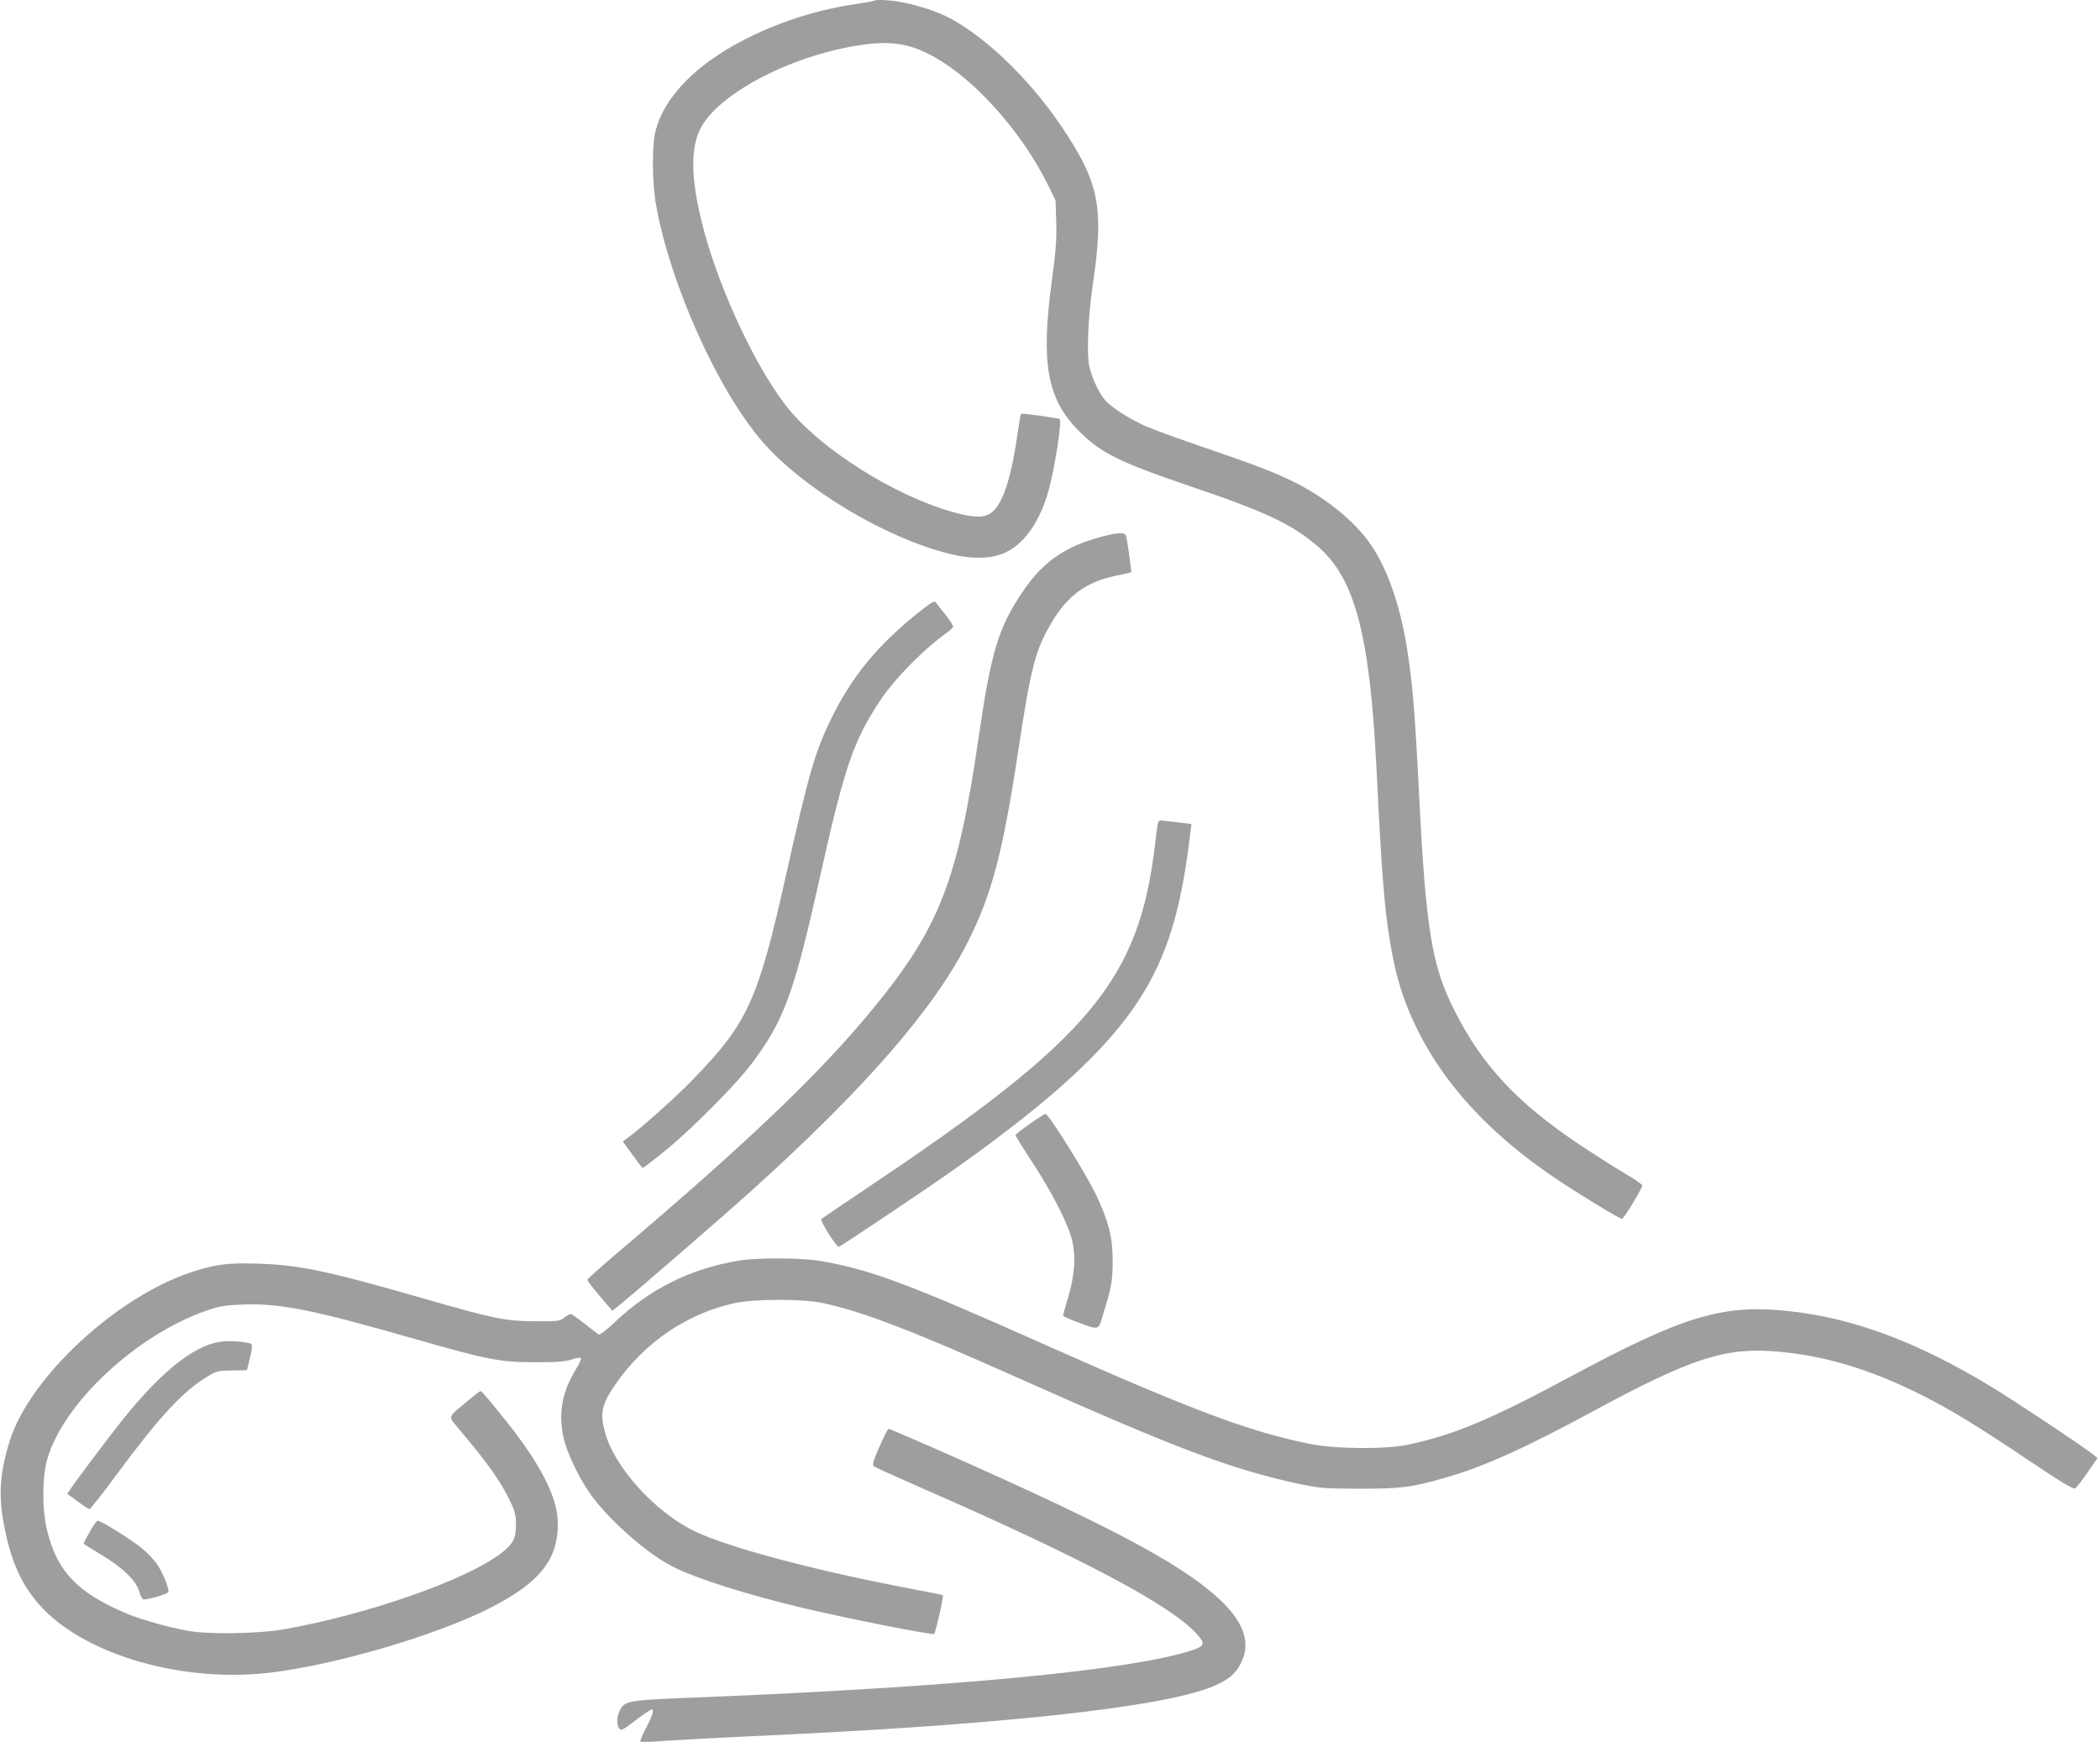 <?xml version="1.0" standalone="no"?>
<!DOCTYPE svg PUBLIC "-//W3C//DTD SVG 20010904//EN"
 "http://www.w3.org/TR/2001/REC-SVG-20010904/DTD/svg10.dtd">
<svg version="1.0" xmlns="http://www.w3.org/2000/svg"
 width="1280pt" height="1062pt" viewBox="0 0 1280 1062"
 preserveAspectRatio="xMidYMid meet">
<g transform="translate(0,1062) scale(0.1,-0.1)"
fill="#9e9e9e" stroke="none">
<path d="M5329 10616 c-3 -3 -54 -12 -114 -21 -263 -38 -527 -129 -752 -257
-252 -144 -419 -328 -467 -514 -23 -91 -22 -320 4 -460 87 -481 376 -1123 647
-1436 246 -285 747 -586 1137 -683 144 -36 261 -33 348 9 117 56 210 193 262
386 37 139 79 411 65 425 -8 7 -230 38 -236 32 -2 -3 -13 -66 -24 -141 -37
-260 -92 -418 -159 -463 -43 -30 -100 -30 -215 1 -370 99 -837 395 -1039 659
-183 239 -390 681 -490 1042 -82 299 -92 500 -32 630 103 225 584 473 1024
526 179 22 303 -8 468 -116 231 -150 484 -446 627 -733 l51 -104 4 -131 c3
-107 -2 -176 -27 -360 -68 -502 -29 -718 164 -913 131 -133 245 -190 659 -331
479 -162 635 -235 795 -371 229 -195 320 -536 361 -1357 33 -665 48 -852 85
-1070 27 -160 60 -281 111 -404 161 -391 464 -737 904 -1030 137 -92 382 -241
396 -241 11 0 124 186 124 203 0 7 -46 39 -103 72 -56 33 -181 112 -277 176
-381 254 -598 486 -766 822 -137 271 -173 493 -214 1307 -26 522 -41 694 -76
910 -45 275 -128 500 -238 647 -100 133 -266 264 -451 356 -122 60 -229 101
-541 208 -147 50 -307 108 -356 129 -102 45 -215 117 -254 163 -37 44 -81 139
-95 206 -16 75 -6 309 20 481 72 487 44 633 -191 982 -201 299 -493 574 -719
677 -71 32 -173 63 -265 80 -61 11 -147 15 -155 7z"/>
<path d="M6775 7363 c-264 -59 -411 -154 -545 -355 -146 -218 -189 -363 -265
-883 -127 -872 -238 -1158 -640 -1649 -319 -391 -769 -821 -1558 -1490 -103
-87 -187 -163 -187 -168 0 -5 34 -50 76 -99 l76 -89 37 29 c91 73 627 536 815
706 686 618 1114 1111 1315 1513 149 297 214 547 310 1182 75 494 102 597 200
764 96 164 212 249 390 286 51 10 94 20 96 22 3 3 -22 179 -30 216 -4 17 -12
22 -38 21 -17 -1 -41 -3 -52 -6z"/>
<path d="M5614 6899 c-265 -210 -423 -402 -554 -673 -94 -196 -132 -328 -269
-941 -172 -768 -233 -901 -571 -1249 -101 -105 -311 -292 -394 -352 l-30 -22
59 -81 c32 -44 60 -81 63 -81 3 0 60 44 126 97 160 128 443 412 538 540 200
266 259 430 424 1173 142 635 198 797 358 1039 91 136 269 317 414 419 17 13
32 28 32 33 0 6 -21 38 -47 72 -27 33 -53 67 -59 75 -8 11 -25 2 -90 -49z"/>
<path d="M7056 5593 c-3 -15 -10 -71 -16 -123 -98 -823 -394 -1178 -1718
-2067 -169 -113 -311 -210 -316 -214 -10 -9 91 -169 106 -169 11 0 547 360
723 485 581 413 914 720 1109 1022 169 262 257 548 311 1014 l7 56 -59 7 c-32
4 -77 9 -99 12 -40 6 -42 5 -48 -23z"/>
<path d="M6277 3769 c-48 -33 -87 -64 -87 -69 0 -5 44 -76 97 -157 127 -193
226 -388 249 -489 22 -102 14 -208 -25 -341 -17 -56 -31 -107 -31 -112 0 -5
38 -23 85 -40 143 -51 127 -57 163 61 48 155 54 193 54 318 0 136 -26 237 -98
390 -64 135 -292 500 -312 500 -4 0 -47 -27 -95 -61z"/>
<path d="M4500 2935 c-292 -49 -539 -172 -753 -375 -57 -54 -91 -79 -99 -74
-7 5 -46 34 -86 66 -40 32 -78 58 -83 58 -5 0 -24 -10 -40 -22 -29 -22 -40
-23 -177 -22 -184 1 -243 13 -678 138 -592 170 -761 206 -1015 213 -181 6
-258 -4 -406 -53 -455 -151 -981 -640 -1103 -1025 -58 -184 -70 -325 -40 -490
42 -242 112 -397 237 -530 277 -293 868 -460 1399 -394 397 49 992 224 1319
387 212 107 326 201 384 320 42 86 53 206 27 308 -35 138 -137 313 -299 515
-128 159 -151 185 -159 185 -4 0 -40 -28 -80 -62 -126 -106 -122 -83 -37 -185
162 -193 243 -307 296 -419 33 -68 38 -89 38 -150 0 -82 -19 -117 -90 -172
-213 -163 -812 -373 -1320 -463 -155 -28 -458 -33 -585 -11 -128 23 -297 71
-390 111 -290 125 -411 253 -472 498 -32 127 -32 326 0 438 98 343 550 763
975 907 79 27 110 32 223 36 223 8 431 -34 1049 -212 441 -126 514 -140 730
-140 132 0 181 4 220 17 27 9 53 13 56 9 4 -4 -10 -36 -32 -71 -83 -137 -106
-263 -75 -411 19 -89 86 -232 158 -338 106 -155 349 -372 507 -451 142 -73
459 -173 796 -253 265 -63 789 -167 799 -158 9 9 59 230 53 236 -2 2 -88 19
-193 39 -577 109 -1105 249 -1316 349 -243 115 -497 395 -552 611 -30 114 -18
168 70 293 176 252 436 427 724 489 121 26 421 26 540 -1 237 -51 547 -170
1175 -451 982 -438 1313 -563 1730 -652 120 -25 148 -27 360 -28 256 0 321 8
530 69 229 65 484 181 895 403 599 325 808 392 1125 364 295 -26 574 -111 886
-269 183 -93 347 -194 653 -400 194 -130 264 -172 275 -165 8 5 42 49 75 97
l61 88 -30 24 c-58 47 -472 322 -615 409 -453 276 -851 424 -1249 464 -394 41
-636 -33 -1323 -403 -487 -261 -703 -352 -988 -413 -135 -29 -448 -26 -600 6
-377 78 -709 203 -1613 605 -838 374 -1076 462 -1377 511 -115 18 -382 19
-490 0z"/>
<path d="M1332 2439 c-159 -27 -361 -192 -593 -484 -91 -115 -277 -362 -312
-416 l-17 -25 64 -47 c35 -26 68 -47 72 -46 5 0 80 95 166 212 263 355 403
506 554 597 54 33 64 35 149 36 l90 1 11 44 c27 109 27 117 -3 123 -63 12
-131 14 -181 5z"/>
<path d="M5376 1836 c-50 -109 -61 -145 -51 -154 6 -5 132 -62 280 -127 996
-435 1538 -723 1693 -899 51 -58 45 -71 -45 -100 -381 -119 -1441 -220 -2973
-282 -438 -17 -465 -21 -495 -68 -24 -36 -30 -97 -12 -120 13 -18 18 -16 102
48 48 36 92 66 97 66 17 0 7 -34 -33 -111 -23 -44 -39 -82 -36 -86 4 -3 77 -1
164 6 87 6 313 18 503 27 1509 67 2513 175 2823 304 92 38 139 77 171 142 91
182 -45 372 -434 611 -226 138 -544 297 -1055 529 -260 118 -649 288 -659 288
-3 0 -22 -33 -40 -74z"/>
<path d="M548 1284 c-21 -36 -38 -69 -38 -73 0 -3 47 -33 103 -66 130 -76 218
-161 236 -227 8 -29 19 -48 28 -48 32 0 145 34 149 45 7 18 -32 116 -68 169
-17 26 -61 72 -97 101 -67 54 -246 165 -265 165 -6 0 -28 -30 -48 -66z"/>
</g>
</svg>
